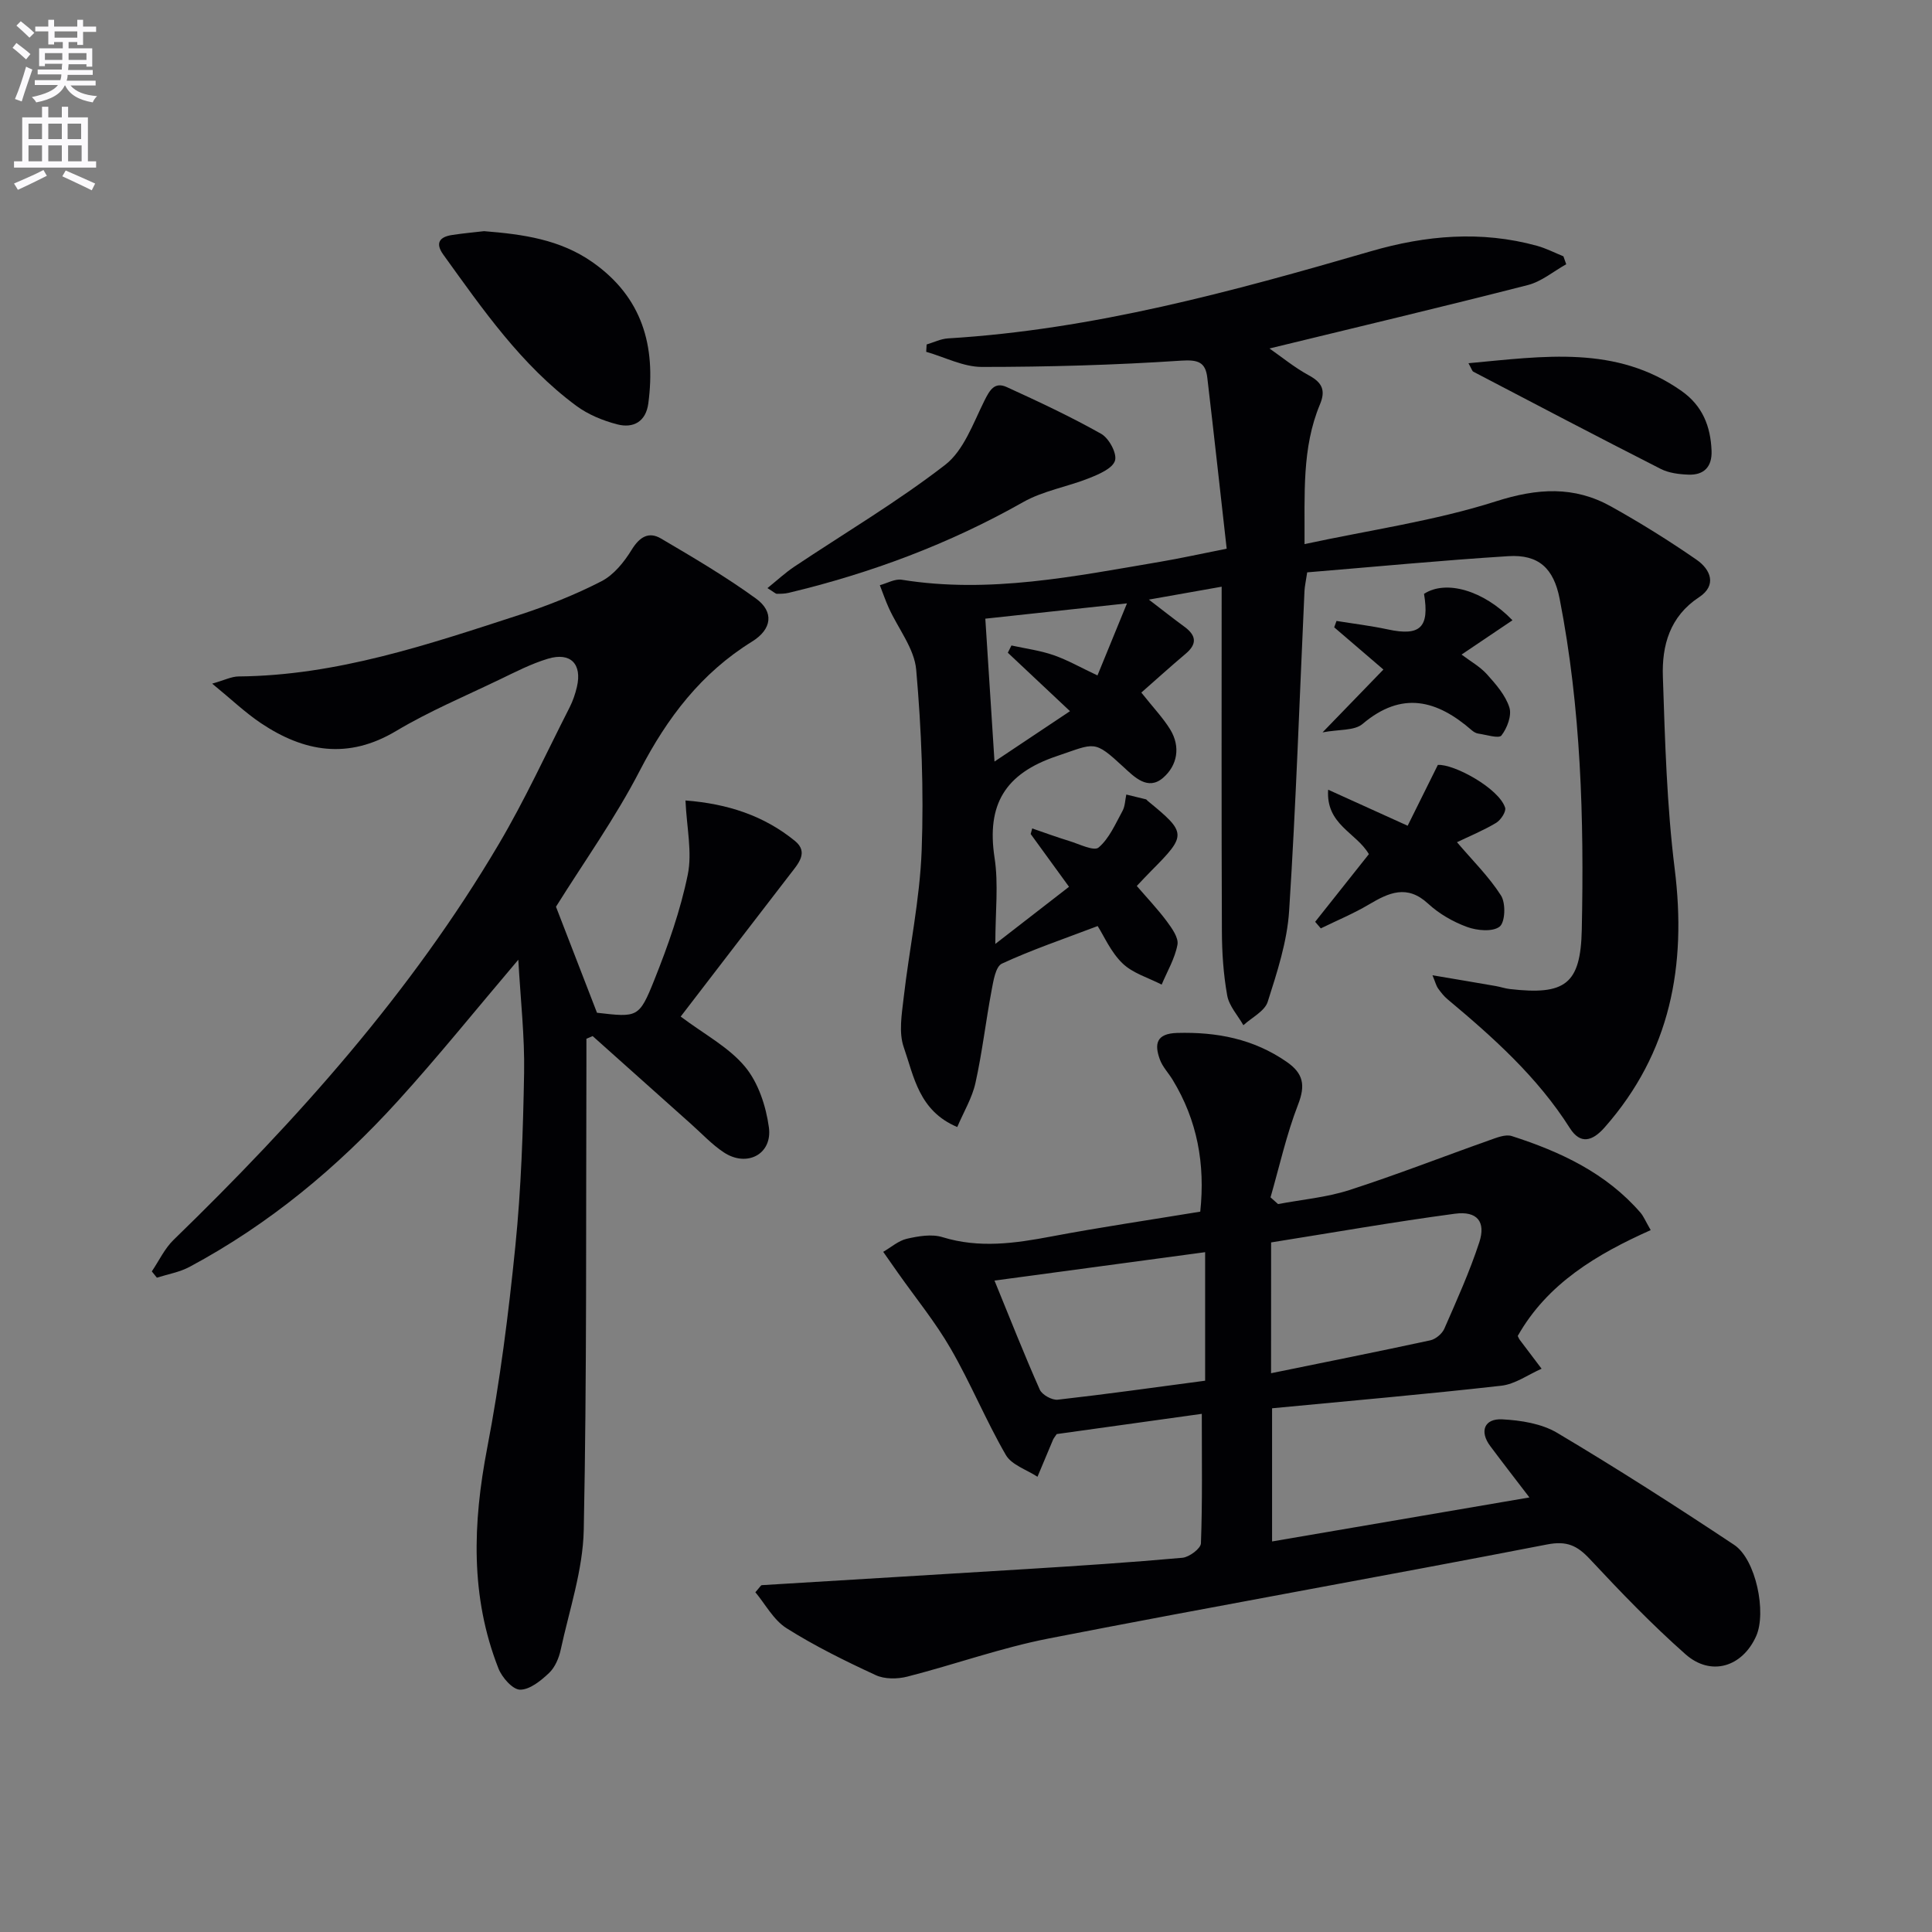 <svg enable-background="new 0 0 400 400" viewBox="0 0 400 400" xmlns="http://www.w3.org/2000/svg"><rect x="0" y="0" width="400" height="400" fill="#808080" stroke="none"/><path d="m2.6 9.9.8-1c.9.7 1.9 1.4 2.9 2.3l-.9 1.1c-1.1-1-2-1.8-2.8-2.4zm.5 10.6c.9-2.1 1.6-4.3 2.3-6.7.4.2.8.4 1.3.6-.7 2.1-1.5 4.3-2.2 6.6zm.3-15.2.9-.9c1 .8 2 1.6 2.8 2.4l-1 1c-.9-.9-1.8-1.7-2.7-2.5zm12.6-1.2h1.2v1.4h2.7v1.1h-2.7v2.7h-1.2v-.6h-1.8v1.3h4.9v3.8h-1.2v-.5h-3.7c0 .4-.1.9-.1 1.2h5.1v1h-5.2c0 .5-.1.9-.2 1.2h6v1h-5.2c1.1 1.3 2.9 2 5.5 2.2-.4.4-.7.8-.9 1.3-2.9-.5-4.8-1.6-5.7-3.5h-.1c-.8 1.7-2.7 2.9-5.9 3.5-.2-.4-.6-.8-.9-1.1 2.8-.6 4.6-1.4 5.4-2.5h-4.8v-1h5.3c.1-.3.2-.7.2-1.2h-4.9v-1h5c0-.4 0-.8.1-1.2h-3.6v.5h-1.2v-3.7h4.9v-1.3h-1.8v.5h-1.2v-2.7h-2.7v-1h2.7v-1.4h1.2v1.4h4.8zm-6.7 8.3h3.6c0-.4 0-.9 0-1.4h-3.6zm1.9-4.6h4.8v-1.3h-4.7v1.3zm6.7 3.2h-3.7v1.4h3.7z" fill="#fbfafc"/><path d="m8.7 22.1h1.3v2.2h2.8v-2.2h1.3v2.2h4.1v9.1h1.7v1.3h-17v-1.3h1.7v-9.1h4.1zm.3 13.1.7 1.2c-1.8.9-3.8 1.9-6 2.9-.2-.4-.5-.8-.8-1.3 2.3-1 4.4-1.9 6.1-2.8zm-3.1-6.4h2.8v-3.2h-2.8zm0 4.6h2.8v-3.3h-2.8zm4.1-4.6h2.8v-3.2h-2.8zm0 4.6h2.8v-3.3h-2.8zm3.6 1.9c2.1.9 4.1 1.8 6.1 2.7l-.7 1.4c-2.2-1.1-4.2-2-6.1-2.9zm3.2-9.7h-2.8v3.2h2.8zm-2.7 7.8h2.8v-3.3h-2.8z" fill="#fbfafc"/><g fill="#010104"><path d="m206.07 195.43c5.52-4.28 10.17-7.88 15.26-11.83-2.79-3.84-5.37-7.38-7.94-10.93.11-.38.21-.76.32-1.15 2.54.87 5.05 1.8 7.61 2.58 2.08.63 5.16 2.19 6.13 1.37 2.21-1.87 3.49-4.91 4.95-7.57.54-.98.54-2.26.79-3.4 1.35.33 2.71.65 4.06.99.14.04.24.22.37.33 8.08 6.61 8.1 7.06.78 14.43-1.05 1.05-2.05 2.14-3.04 3.18 2.15 2.5 4.33 4.79 6.2 7.3 1.06 1.44 2.49 3.41 2.22 4.86-.53 2.86-2.12 5.52-3.27 8.26-2.75-1.42-5.98-2.34-8.11-4.4-2.41-2.32-3.83-5.66-5.14-7.72-7.13 2.71-13.63 4.91-19.83 7.78-1.31.61-1.77 3.61-2.14 5.59-1.2 6.35-1.93 12.8-3.33 19.1-.69 3.12-2.44 6-3.77 9.14-7.96-3.35-8.97-10.48-11.08-16.53-1.06-3.04-.41-6.82-.02-10.21 1.17-10.19 3.35-20.32 3.73-30.53.46-12.45-.04-24.99-1.13-37.4-.38-4.39-3.72-8.5-5.66-12.77-.7-1.54-1.25-3.16-1.87-4.74 1.52-.41 3.12-1.36 4.54-1.13 18.12 2.92 35.76-.71 53.45-3.71 4.21-.71 8.38-1.64 13.82-2.72-1.36-12.07-2.64-23.74-4.01-35.4-.38-3.24-1.91-3.76-5.44-3.53-13.72.91-27.48 1.3-41.23 1.3-3.84 0-7.68-2.03-11.53-3.13.03-.51.06-1.01.09-1.52 1.48-.44 2.93-1.17 4.43-1.26 30.06-1.82 58.86-9.71 87.58-18.05 11.32-3.29 22.82-4.31 34.39-1.11 1.87.52 3.63 1.43 5.44 2.17.19.55.39 1.09.58 1.64-2.64 1.47-5.12 3.59-7.96 4.31-17.66 4.52-35.4 8.73-53.48 13.13 2.55 1.77 5.2 3.96 8.17 5.57 2.75 1.49 3.5 3.1 2.28 6.01-3.76 9.01-3.13 18.5-3.19 28.92 13.62-2.93 26.96-4.81 39.62-8.85 8.6-2.74 16.17-3.22 23.86 1.07 6.06 3.38 11.98 7.07 17.69 11.02 2.9 2.01 4.27 5.28.52 7.75-6.08 4-7.72 10.01-7.5 16.45.44 13.29.81 26.65 2.45 39.82 2.49 20.01-.86 38.01-14.49 53.49-2.56 2.91-5.05 3.59-7.22.16-6.71-10.59-15.87-18.77-25.34-26.69-.75-.63-1.38-1.44-1.96-2.25-.35-.49-.49-1.12-1.14-2.7 4.89.83 9 1.51 13.1 2.23.98.17 1.94.51 2.92.62 11.44 1.32 14.65-.99 14.89-12.26.49-22.96-.16-45.88-4.58-68.53-1.23-6.28-4.3-9.23-10.64-8.83-13.89.87-27.75 2.21-41.63 3.35-.29 1.93-.51 2.88-.56 3.84-1.02 22.09-1.76 44.2-3.18 66.26-.41 6.35-2.48 12.67-4.43 18.8-.62 1.96-3.3 3.26-5.04 4.86-1.16-2.04-2.96-3.97-3.35-6.16-.79-4.39-1.09-8.92-1.1-13.39-.1-23.66-.05-47.31-.05-71.24-4.89.87-9.51 1.69-15.07 2.67 2.82 2.16 5.05 3.93 7.35 5.61 2.46 1.8 2.7 3.56.26 5.61-3.17 2.67-6.24 5.46-9.17 8.03 2.53 3.19 4.52 5.26 5.98 7.64 2.2 3.61 1.47 7.46-1.48 10.01-3.15 2.72-5.94-.17-8.19-2.24-6.19-5.72-5.83-4.94-13.82-2.25-10.75 3.62-14.55 10.06-12.88 21.03.85 5.49.16 11.19.16 17.85zm-2.07-67.34c.64 9.91 1.24 19.32 1.9 29.58 5.7-3.81 10.34-6.9 15.63-10.43-4.66-4.39-8.76-8.24-12.87-12.1.25-.5.5-1 .75-1.5 2.92.64 5.92 1.03 8.72 2 2.91 1.01 5.63 2.58 9.09 4.2 1.91-4.67 3.79-9.24 6.11-14.92-10.5 1.14-19.49 2.11-29.33 3.17z"/><path d="m341.76 254.68c-11.14 4.98-21.39 11.04-27.53 21.92.14.27.25.58.45.84 1.49 1.99 2.99 3.96 4.49 5.94-2.78 1.22-5.47 3.2-8.36 3.52-15.66 1.77-31.37 3.13-47.44 4.67v27.57c17.66-3.02 35.21-6.02 53.28-9.11-2.77-3.62-5.48-7.11-8.12-10.65-2.25-3.01-1.25-5.72 2.5-5.52 3.86.2 8.15.88 11.39 2.81 12.41 7.38 24.58 15.18 36.61 23.17 4.53 3.01 6.75 14.02 4.56 18.91-2.86 6.38-9.35 8.4-14.62 3.75-6.96-6.15-13.43-12.88-19.78-19.68-2.64-2.83-4.78-3.86-8.91-3.05-34.35 6.67-68.81 12.76-103.15 19.46-9.89 1.93-19.47 5.39-29.26 7.89-2.06.53-4.72.56-6.58-.31-6.31-2.92-12.59-6.01-18.45-9.71-2.7-1.71-4.4-5-6.45-7.44.93-1.05 1.12-1.45 1.33-1.47 18.25-1.13 36.51-2.19 54.76-3.33 10.78-.67 21.57-1.37 32.33-2.34 1.41-.13 3.79-1.91 3.83-2.99.32-8.62.18-17.26.18-26.81-10.43 1.45-20.36 2.84-30.04 4.19-.39.59-.61.84-.74 1.12-1.09 2.57-2.16 5.15-3.24 7.72-2.23-1.47-5.35-2.44-6.55-4.51-4.13-7.14-7.28-14.85-11.41-22-3.18-5.52-7.27-10.51-10.95-15.74-1.01-1.44-2.02-2.88-3.03-4.32 1.63-.94 3.15-2.31 4.9-2.71 2.38-.54 5.14-1.02 7.37-.33 7.62 2.35 15.03 1.28 22.59-.15 10.1-1.91 20.28-3.4 30.78-5.13 1.05-9.89-.62-18.93-5.72-27.3-.86-1.42-2.09-2.68-2.64-4.2-1.17-3.2-.76-5.38 3.57-5.5 8.21-.23 15.81 1.22 22.69 5.99 3.45 2.39 3.91 4.82 2.36 8.82-2.41 6.21-3.86 12.8-5.71 19.23.52.46 1.04.93 1.56 1.39 4.92-.93 10-1.37 14.73-2.89 9.74-3.14 19.29-6.88 28.95-10.3 1.51-.53 3.37-1.32 4.71-.89 10.08 3.24 19.54 7.65 26.66 15.88.63.74 1 1.69 2.1 3.59zm-78.6 29.63c11.29-2.31 22.15-4.47 32.97-6.81 1.11-.24 2.44-1.36 2.9-2.4 2.58-5.9 5.24-11.79 7.24-17.89 1.4-4.28-.45-6.54-5.06-5.92-12.72 1.7-25.37 3.93-38.04 5.94-.01 9.36-.01 17.8-.01 27.08zm-57.26-19.18c3.25 7.95 6.16 15.34 9.38 22.59.48 1.07 2.54 2.21 3.73 2.07 10.18-1.15 20.33-2.58 30.5-3.93 0-9.05 0-17.72 0-26.61-14.7 1.98-28.93 3.9-43.61 5.88z"/><path d="m115.11 187.73c2.84 7.35 5.64 14.58 8.49 21.95 8.39.96 8.72 1.09 11.88-6.82 2.82-7.06 5.39-14.33 6.91-21.75.96-4.66-.22-9.76-.47-15.38 8.71.67 16.25 3.14 22.67 8.38 2.88 2.35.66 4.73-.99 6.87-7.69 9.97-15.36 19.97-22.67 29.49 4.88 3.67 9.94 6.32 13.31 10.37 2.76 3.31 4.35 8.17 4.95 12.56.76 5.58-4.57 8.34-9.33 5.19-2.47-1.63-4.54-3.88-6.78-5.87-6.8-6.06-13.59-12.14-20.38-18.21-.43.18-.86.37-1.29.55 0 1.91.01 3.82 0 5.73-.11 31.99.1 63.98-.55 95.95-.17 8.31-2.99 16.57-4.77 24.82-.37 1.72-1.18 3.65-2.42 4.82-1.68 1.59-3.99 3.47-6 3.45-1.54-.02-3.74-2.53-4.47-4.39-5.86-14.9-5.32-30.07-2.34-45.6 2.66-13.83 4.43-27.86 5.84-41.87 1.2-11.89 1.6-23.89 1.81-35.85.13-7.52-.73-15.06-1.2-23.42-8.82 10.39-16.6 20.07-24.94 29.25-12.49 13.75-26.67 25.54-43.14 34.35-2.06 1.1-4.49 1.51-6.75 2.23-.35-.43-.7-.86-1.05-1.3 1.49-2.2 2.65-4.73 4.52-6.54 25.53-24.78 49.15-51.15 67.32-81.93 5.4-9.14 9.84-18.84 14.67-28.32.67-1.32 1.16-2.77 1.5-4.21 1.11-4.74-1.29-7.26-5.99-5.85-3.47 1.04-6.76 2.75-10.05 4.33-7.18 3.45-14.58 6.57-21.4 10.64-9.94 5.94-19.06 4.35-28.01-1.65-3.26-2.19-6.13-4.95-10.06-8.16 2.52-.71 4-1.48 5.48-1.49 20.28-.18 39.19-6.59 58.14-12.75 5.81-1.89 11.55-4.17 16.98-6.96 2.56-1.32 4.7-3.99 6.26-6.53 1.64-2.66 3.53-3.81 6.07-2.31 6.68 3.93 13.39 7.88 19.65 12.42 3.78 2.74 3.33 6.35-.79 8.9-10.53 6.52-17.55 15.74-23.21 26.64-5.08 9.86-11.6 18.98-17.4 28.27z"/><path d="m100.22 47.86c8.15.65 15.76 1.73 22.46 6.43 10.32 7.25 13.12 17.34 11.55 29.21-.5 3.81-3.11 5.22-6.43 4.36-2.98-.77-6.04-2.03-8.5-3.85-11.39-8.43-19.35-19.96-27.51-31.28-1.73-2.39-.81-3.69 1.83-4.08 2.3-.35 4.61-.56 6.6-.79z"/><path d="m158.89 121.76c2.06-1.66 3.7-3.19 5.54-4.42 10.46-6.99 21.34-13.43 31.26-21.1 3.83-2.97 5.78-8.57 8.09-13.22 1.13-2.27 2.13-4.04 4.68-2.87 6.61 3.02 13.21 6.11 19.53 9.67 1.61.91 3.31 4.05 2.86 5.54-.48 1.61-3.29 2.81-5.31 3.62-4.52 1.81-9.56 2.62-13.73 4.99-15.29 8.65-31.51 14.7-48.52 18.77-.79.19-1.64.2-2.46.2-.27-.01-.55-.32-1.94-1.18z"/><path d="m291.44 170.96c2.03-4.09 3.96-7.98 6.25-12.59 3.3-.24 12.63 4.82 13.93 8.85.26.8-.91 2.58-1.87 3.15-2.66 1.59-5.57 2.78-8.1 4 3.2 3.76 6.61 7.11 9.12 11.04 1.01 1.58.87 5.51-.28 6.43-1.42 1.13-4.68.84-6.74.08-2.91-1.06-5.81-2.73-8.08-4.83-4.37-4.03-8.13-2.27-12.28.19-3.17 1.88-6.61 3.3-9.93 4.93-.39-.45-.78-.91-1.17-1.36 3.71-4.68 7.43-9.36 11.12-14.01-2.61-4.48-8.93-6.1-8.43-13.34 5.43 2.46 10.32 4.68 16.46 7.46z"/><path d="m304.03 75.2c15.64-1.44 30.59-3.8 44.13 5.76 4.34 3.06 6 7.31 6.2 12.36.13 3.3-1.55 5.07-4.78 4.95-1.94-.07-4.06-.33-5.75-1.19-12.98-6.6-25.88-13.37-38.79-20.12-.24-.12-.33-.54-1.01-1.76z"/><path d="m276.71 128.56c3.54.57 7.11 1 10.61 1.75 6.72 1.45 8.67-.39 7.51-7.36 4.56-2.97 12.36-.71 18.31 5.47-3.41 2.3-6.78 4.57-10.54 7.1 1.85 1.4 3.85 2.51 5.29 4.12 1.84 2.05 3.81 4.31 4.61 6.83.53 1.66-.46 4.28-1.64 5.8-.54.7-3.16-.16-4.82-.39-.46-.07-.95-.36-1.32-.68-7.2-6.27-14.46-8.23-22.62-1.31-1.69 1.43-4.88 1.09-8.28 1.74 4.68-4.83 8.54-8.82 12.6-13.01-3.53-3.03-6.86-5.89-10.19-8.74.17-.44.32-.88.48-1.32z"/></g></svg>